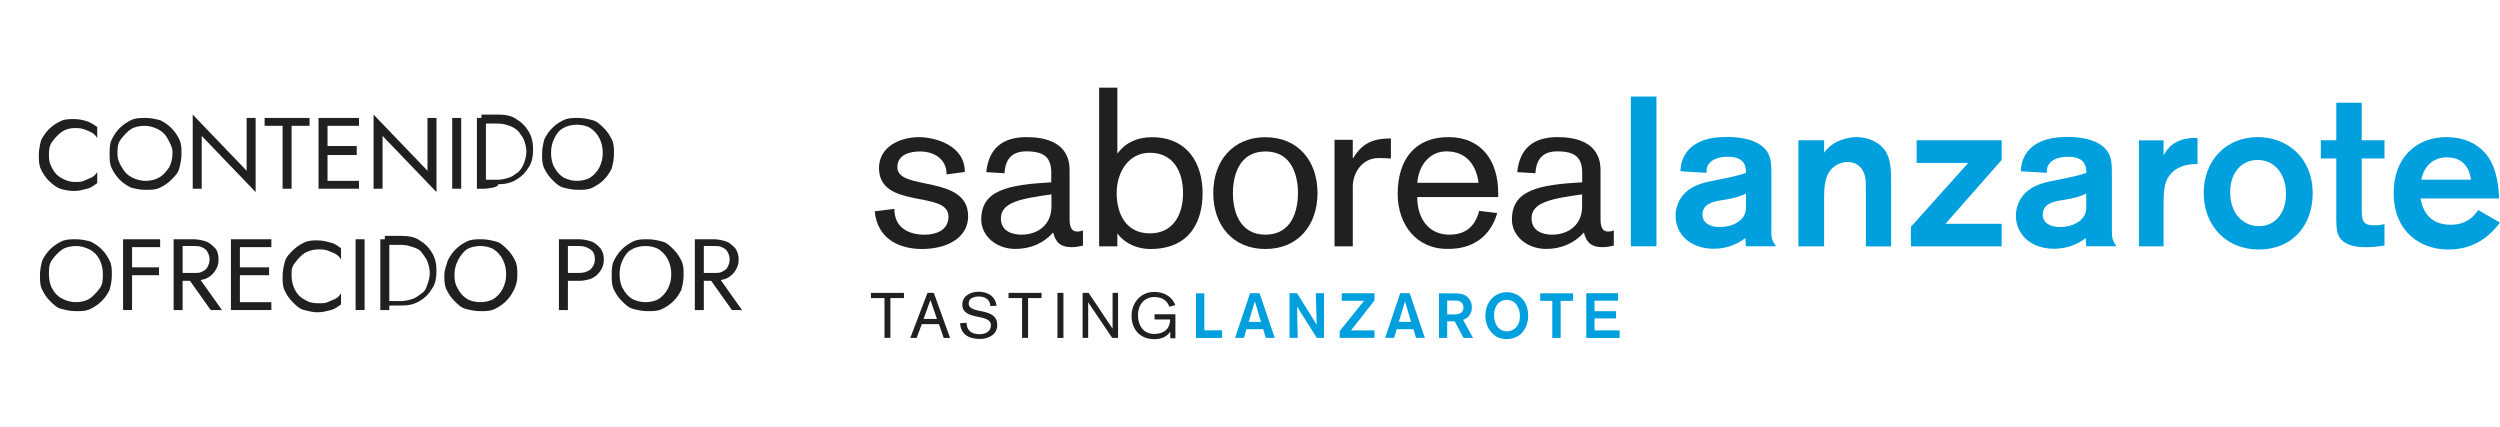 <?xml version="1.0" encoding="UTF-8"?> <svg xmlns="http://www.w3.org/2000/svg" id="Capa_2" data-name="Capa 2" width="222.557" height="38" viewBox="0 0 222.557 38"><defs><style> .cls-1 { fill: #211f1f; } .cls-2 { fill: none; } .cls-3 { fill: #00a0df; } </style></defs><g id="Capa_1-2" data-name="Capa 1"><g><rect class="cls-2" width="222.557" height="38"></rect><g><polygon class="cls-1" points="78.74 30.077 79.265 30.077 79.265 26.536 80.472 26.536 80.472 26.072 77.533 26.072 77.533 26.536 78.74 26.536 78.74 30.077"></polygon><path class="cls-1" d="m81.028,30.085h.572l.464-1.23h1.523l.425,1.23h.565l-1.446-4.013h-.565l-1.531,4.013h-.008Zm2.382-1.694h-1.191l.603-1.663h.015s.572,1.663.572,1.663Z"></path><path class="cls-1" d="m88.715,27.224c-.116-.874-.789-1.253-1.616-1.253-.688,0-1.431.363-1.431,1.144,0,1.485,2.544.735,2.544,1.84,0,.572-.487.796-.998.796-.696,0-1.144-.294-1.175-1.021l-.572.046c.07,1.028.827,1.4,1.771,1.4.758,0,1.539-.394,1.539-1.237,0-1.678-2.544-.882-2.544-1.941,0-.472.518-.603.897-.603.557,0,1.005.263,1.036.851,0,0,.549-.023.549-.023Z"></path><polygon class="cls-1" points="90.989 30.077 91.522 30.077 91.522 26.536 92.721 26.536 92.721 26.072 89.782 26.072 89.782 26.536 90.989 26.536 90.989 30.077"></polygon><rect class="cls-1" x="94.136" y="26.072" width=".534" height="4.013"></rect><polygon class="cls-1" points="96.378 30.077 96.873 30.077 96.873 26.922 96.881 26.922 99.008 30.077 99.534 30.077 99.534 26.072 99.046 26.072 99.046 29.242 99.031 29.242 96.912 26.072 96.378 26.072 96.378 30.077"></polygon><path class="cls-1" d="m104.181,30.116h.456v-2.142h-1.856v.464h1.384c0,.858-.58,1.291-1.415,1.291-.99,0-1.446-.796-1.446-1.678s.541-1.608,1.446-1.608c.758,0,1.175.356,1.346.866l.534-.147c-.286-.773-1.028-1.175-1.879-1.175-1.284,0-2.018,1.075-2.018,2.103,0,1.253.766,2.103,2.018,2.103.549,0,1.09-.155,1.415-.657h.015v.595-.015Z"></path><polygon class="cls-3" points="107.212 26.11 106.47 26.11 106.47 30.085 108.79 30.085 108.79 29.405 107.212 29.405 107.212 26.11"></polygon><path class="cls-3" d="m112.687,30.077h.796l-1.353-3.975h-.843l-1.338,3.975h.789l.224-.773h1.492l.232.773Zm-1.523-1.423l.549-1.825.541,1.825h-1.098.008Z"></path><polygon class="cls-3" points="117.219 28.91 115.471 26.103 114.798 26.103 114.798 30.077 115.525 30.077 115.471 27.294 117.219 30.077 117.868 30.077 117.868 26.103 117.134 26.103 117.219 28.91"></polygon><polygon class="cls-3" points="120.273 29.412 122.361 26.745 122.361 26.11 119.446 26.11 119.446 26.776 121.433 26.776 119.26 29.474 119.26 30.077 122.361 30.077 122.361 29.412 120.273 29.412"></polygon><path class="cls-3" d="m126.05,30.077h.796l-1.353-3.975h-.843l-1.338,3.975h.796l.232-.773h1.485l.232.773h-.008Zm-1.523-1.423l.549-1.825.541,1.825h-1.098.008Z"></path><path class="cls-3" d="m128.099,30.085h.735v-1.477h.665l.789,1.477h.843l-.882-1.616c.224-.07.781-.333.781-1.098,0-.456-.193-.773-.441-.974-.348-.278-.704-.278-1.23-.286h-1.26v3.975Zm1.075-3.333c.441,0,.634,0,.796.085.309.162.309.456.309.541,0,.572-.541.603-.696.611-.139,0-.24.008-.495.008h-.255v-1.245s.34,0,.34,0Z"></path><path class="cls-3" d="m136.041,28.098c.008-1.353-.912-2.088-1.895-2.088-1.09,0-1.91.874-1.91,2.096,0,.503.131,1.021.526,1.477.41.464.866.603,1.369.603,1.222,0,1.91-.951,1.91-2.088m-.735.085c-.015.951-.657,1.315-1.152,1.315-.657,0-1.152-.541-1.152-1.431,0-.827.456-1.376,1.137-1.376.781,0,1.183.719,1.168,1.492"></path><polygon class="cls-3" points="140.031 26.11 137.116 26.11 137.116 26.783 138.191 26.783 138.191 30.085 138.933 30.085 138.933 26.783 140.031 26.783 140.031 26.11"></polygon><polygon class="cls-3" points="144.045 26.768 144.045 26.103 141.214 26.103 141.214 30.085 144.184 30.085 144.184 29.412 141.949 29.412 141.949 28.345 143.859 28.345 143.859 27.703 141.949 27.703 141.949 26.768 144.045 26.768"></polygon><path class="cls-1" d="m77.873,18.811c.217,2.405,2.119,3.356,4.207,3.356s4.106-.912,4.106-2.915c0-3.743-6.302-2.219-6.302-4.361,0-1.152,1.152-1.407,2.018-1.407,1.237,0,2.366.657,2.366,2.042l1.624-.224c0-2.436-2.776-3.093-4.068-3.093-1.686,0-3.573.835-3.573,2.753,0,3.712,6.186,1.949,6.186,4.307,0,1.384-1.369,1.624-2.119,1.624-1.315,0-2.699-.534-2.699-2.297,0,0-1.748.217-1.748.217Z"></path><path class="cls-1" d="m93.602,18.393c0,1.57-1.152,2.498-2.683,2.498-.773,0-1.817-.294-1.817-1.446,0-1.469,1.84-1.763,4.501-2.142,0,0,0,1.09,0,1.09Zm0-2.165c-3.905.224-6.248.696-6.248,3.317,0,1.469,1.346,2.614,3.031,2.614,1.33,0,2.482-.472,3.372-1.462.217.897.673,1.307,1.639,1.307.34,0,.696-.062,1.013-.139v-1.353c-.155.062-.317.101-.495.101-.333,0-.696-.139-.696-1.067v-4.408c0-2.498-2.219-2.931-3.828-2.931-2.103,0-3.372.967-3.588,3.116l1.624.101c.062-1.291.696-1.949,1.941-1.949,1.632,0,2.219.572,2.219,1.926v.827h.015Z"></path><path class="cls-1" d="m97.848,21.927h1.624v-1.129h.039-.023c.65.889,1.763,1.369,2.915,1.369,3.511,0,4.655-2.436,4.655-4.98s-1.268-4.972-4.524-4.972c-1.268,0-2.335.472-3.024,1.423h-.039v-5.831h-1.624s0,14.12,0,14.12Zm7.47-4.74c0,1.887-.851,3.588-2.954,3.588s-2.954-1.709-2.954-3.588,1.067-3.588,2.954-3.588c2.103,0,2.954,1.701,2.954,3.588"></path><path class="cls-1" d="m108.009,17.187c0,2.877,1.748,4.98,4.64,4.98s4.64-2.103,4.64-4.98-1.748-4.972-4.64-4.972-4.64,2.103-4.64,4.972m1.748,0c0-1.562.557-3.704,2.9-3.704s2.892,2.142,2.892,3.704-.549,3.704-2.892,3.704-2.9-2.142-2.9-3.704"></path><path class="cls-1" d="m118.804,21.927h1.624v-5.32c0-1.09.735-2.536,2.304-2.536.271,0,.773.015,1.09.039v-1.786c-1.647,0-2.575.456-3.356,1.748h-.039v-1.624h-1.624v9.481Z"></path><path class="cls-1" d="m133.373,17.542v-.379c0-2.792-1.446-4.957-4.423-4.957s-4.524,1.98-4.524,5.057c0,2.699,1.647,4.957,4.539,4.895,2.103,0,3.712-1.067,4.323-3.186l-1.608-.201c-.356,1.407-1.23,2.119-2.66,2.119-1.864,0-2.853-1.469-2.853-3.348h7.207Zm-7.199-1.268c.101-1.446,1.013-2.799,2.598-2.799,1.786,0,2.66,1.253,2.853,2.799h-5.452Z"></path><path class="cls-1" d="m140.843,18.393c0,1.57-1.152,2.498-2.683,2.498-.773,0-1.817-.294-1.817-1.446,0-1.469,1.84-1.763,4.501-2.142,0,0,0,1.09,0,1.09Zm0-2.165c-3.905.224-6.248.696-6.248,3.317,0,1.469,1.346,2.614,3.039,2.614,1.33,0,2.475-.472,3.372-1.462.217.897.673,1.307,1.647,1.307.34,0,.696-.062,1.013-.139v-1.353c-.162.062-.317.101-.495.101-.333,0-.688-.139-.688-1.067v-4.408c0-2.498-2.227-2.931-3.828-2.931-2.103,0-3.372.967-3.588,3.116l1.624.101c.062-1.291.696-1.949,1.941-1.949,1.624,0,2.219.572,2.219,1.926v.827h-.008Z"></path><rect class="cls-3" x="145.181" y="8.595" width="2.281" height="13.332"></rect><path class="cls-3" d="m151.924,15.393c0-.263-.015-.534.224-.835.232-.302.735-.603,1.686-.603,1.562,0,1.601.967,1.601,1.438-.835.263-.982.302-2.923.696-.905.17-2.366.472-3.047,1.833-.186.379-.302.812-.302,1.284,0,1.624,1.284,2.939,3.418,2.939,1.299,0,2.304-.549,2.792-.959,0,.131.031.503.054.735h2.683c-.418-.565-.418-.812-.418-1.531v-5.003c0-1.021-.023-1.91-1.137-2.591-.827-.487-1.926-.603-2.83-.603-.603,0-2.853,0-3.758,1.639-.302.549-.333.943-.371,1.415l2.32.139.008.008Zm3.511,2.869c0,.278,0,.565-.131.851-.247.565-1.059,1.098-2.212,1.098-.905,0-1.531-.379-1.531-1.114,0-1.005,1.083-1.191,1.887-1.299,1.021-.17,1.523-.34,1.987-.565v1.036-.008Z"></path><path class="cls-3" d="m160.098,21.927h2.289v-4.098c0-.696,0-1.663.356-2.359.325-.626,1.005-1.052,1.74-1.052s1.338.433,1.547,1.268c.077.263.077.735.077,1.431v4.818h2.243v-5.552c0-1.23,0-2.25-.58-3.047-.479-.642-1.4-1.129-2.475-1.129-.735,0-1.608.247-2.173.657-.394.271-.626.572-.735.735v-1.114h-2.289s0,9.442,0,9.442Z"></path><polygon class="cls-3" points="170.623 12.485 170.623 14.503 175.216 14.503 170.112 20.195 170.112 21.927 178.193 21.927 178.193 19.924 173.19 19.924 178.193 14.24 178.193 12.485 170.623 12.485"></polygon><path class="cls-3" d="m182.214,15.393c0-.263-.015-.534.232-.835.224-.302.735-.603,1.678-.603,1.57,0,1.608.967,1.608,1.438-.835.263-.982.302-2.931.696-.905.17-2.359.472-3.039,1.833-.186.379-.302.812-.302,1.284,0,1.624,1.284,2.939,3.418,2.939,1.299,0,2.304-.549,2.792-.959,0,.131.039.503.062.735h2.683c-.41-.565-.41-.812-.41-1.531v-5.003c0-1.021-.023-1.91-1.137-2.591-.835-.487-1.926-.603-2.838-.603-.603,0-2.846,0-3.758,1.639-.302.549-.34.943-.379,1.415l2.32.139v.008Zm3.519,2.869c0,.278,0,.565-.139.851-.247.565-1.059,1.098-2.212,1.098-.905,0-1.531-.379-1.531-1.114,0-1.005,1.075-1.191,1.887-1.299,1.021-.17,1.531-.34,1.987-.565v1.036l.008-.008Z"></path><path class="cls-3" d="m190.419,12.485v9.442h2.188v-3.495c0-1.562.023-2.529.982-3.271.696-.526,1.547-.549,2.042-.565v-2.32c-2.111-.062-2.737,1.059-3.024,1.554v-1.338h-2.188v-.008Z"></path><path class="cls-3" d="m205.885,17.171c-.023-3.132-2.266-4.965-4.895-4.965-2.815,0-4.81,2.08-4.81,4.965s1.964,5.042,4.91,5.042,4.794-2.096,4.794-5.042m-2.382-.039c.062,1.57-.773,3-2.413,3-1.361,0-2.552-1.075-2.552-3.024,0-1.74,1.021-2.869,2.436-2.869,1.585,0,2.498,1.322,2.529,2.892"></path><path class="cls-3" d="m212.273,14.109v-1.624h-2.026v-3.341h-2.266v3.341h-1.376v1.624h1.376v4.818c0,.943,0,1.547.155,1.926.433,1.152,2.026,1.152,2.49,1.152.51,0,.967-.039,1.647-.147v-1.91c-.325.093-.611.108-.951.108-1.075,0-1.075-.51-1.075-1.678v-4.269h2.026-0Z"></path><path class="cls-3" d="m220.616,18.702c-.286.394-.905,1.307-2.451,1.307s-2.42-.851-2.683-2.343h6.991c-.015-.943-.193-2.583-.959-3.681-.186-.286-1.23-1.779-3.72-1.779-2.66,0-4.702,1.794-4.702,4.965,0,3.472,2.382,5.042,4.856,5.042,1.933,0,3.433-.827,4.609-2.397l-1.933-1.114h-.008Zm-5.065-2.707c.263-1.284,1.098-1.987,2.304-1.987,1.005,0,1.91.51,2.119,1.987h-4.423Z"></path></g></g><g><path class="cls-1" d="m4.657,15c.2.4.5.7.9.9s.7.3,1.1.3c.3,0,.6,0,.8-.1s.5-.2.7-.3c.2-.1.4-.3.5-.5v1c-.3.2-.5.4-.9.5s-.7.2-1.2.2c-.4,0-.9-.1-1.2-.2s-.7-.4-1-.7c-.3-.3-.5-.6-.7-1s-.2-.8-.2-1.3.1-.9.2-1.3c.2-.4.4-.7.7-1,.3-.3.6-.5,1-.7s.8-.2,1.2-.2c.5,0,.9.1,1.2.2s.6.3.9.5v1c-.1-.2-.3-.4-.5-.5s-.4-.2-.7-.3-.5-.1-.8-.1c-.4,0-.8.1-1.1.3s-.6.5-.9.9-.3.8-.3,1.3.1.7.3,1.1Z"></path><path class="cls-1" d="m9.957,12.4c.2-.4.4-.7.7-1,.3-.3.6-.5,1-.7s.8-.2,1.3-.2.9.1,1.3.2c.4.2.7.4,1,.7s.5.6.7,1,.2.8.2,1.3-.1.9-.2,1.3-.4.7-.7,1c-.3.3-.6.5-1,.7s-.8.2-1.3.2-.9-.1-1.3-.2c-.4-.2-.7-.4-1-.7-.3-.3-.5-.6-.7-1s-.2-.8-.2-1.3,0-.9.2-1.3Zm.9,2.5c.2.4.5.7.9.9.4.2.8.3,1.2.3s.9-.1,1.2-.3c.4-.2.6-.5.9-.9.2-.4.3-.8.3-1.3s-.2-.8-.4-1.2-.5-.7-.9-.9-.8-.3-1.2-.3-.9.1-1.2.3-.6.5-.9.9-.3.8-.3,1.3.2.9.4,1.2Z"></path><path class="cls-1" d="m22.757,10.5v6.6l-4.8-5v4.7h-.8v-6.6l4.8,5v-4.7h.8Z"></path><path class="cls-1" d="m23.557,10.5h4v.7h-1.6v5.6h-.8v-5.6h-1.6v-.7h0Z"></path><path class="cls-1" d="m29.157,10.5v6.3h-.8v-6.3h.8Zm-.4,0h3.2v.7h-3.2v-.7Zm0,2.5h3v.8h-3v-.8Zm0,3.1h3.2v.7h-3.2v-.7Z"></path><path class="cls-1" d="m38.857,10.5v6.6l-4.8-5v4.7h-.8v-6.6l4.8,5v-4.7s.8,0,.8,0Z"></path><path class="cls-1" d="m41.057,10.5v6.3h-.8v-6.3h.8Z"></path><path class="cls-1" d="m43.257,10.5v6.3h-.8v-6.3h.8Zm-.4,6.3v-.8h1.5c.3,0,.7-.1,1-.2s.5-.3.8-.5c.2-.2.4-.5.5-.8s.2-.6.2-1-.1-.7-.2-1c-.1-.3-.3-.5-.5-.8-.2-.2-.5-.4-.8-.5s-.6-.2-1-.2h-1.5v-.8h1.5c.6,0,1.2.1,1.6.4.5.3.8.6,1.1,1.1.3.5.4,1,.4,1.6s-.1,1.2-.4,1.6c-.3.5-.6.8-1.1,1.1-.5.3-1,.4-1.6.4,0,.4-1.5.4-1.5.4Z"></path><path class="cls-1" d="m48.457,12.4c.2-.4.4-.7.7-1,.3-.3.6-.5,1-.7s.8-.2,1.3-.2.9.1,1.3.2.7.4,1,.7.5.6.7,1,.2.8.2,1.3-.1.9-.2,1.3c-.2.4-.4.7-.7,1-.3.3-.6.5-1,.7s-.8.2-1.3.2-.9-.1-1.3-.2-.7-.4-1-.7-.5-.6-.7-1-.2-.8-.2-1.3.1-.9.2-1.3Zm.9,2.5c.2.4.5.7.8.9.4.2.8.3,1.2.3s.9-.1,1.2-.3.6-.5.8-.9.3-.8.3-1.3-.1-.9-.3-1.3-.5-.7-.8-.9-.8-.3-1.2-.3-.9.1-1.2.3c-.4.2-.6.5-.8.9s-.3.8-.3,1.3.1,1,.3,1.3Z"></path><path class="cls-1" d="m3.757,23.2c.2-.4.4-.7.7-1,.3-.3.6-.5,1-.7s.8-.2,1.3-.2.9.1,1.3.2c.4.2.7.4,1,.7s.5.6.7,1,.2.8.2,1.3-.1.9-.2,1.3c-.2.4-.4.7-.7,1s-.6.5-1,.7-.8.2-1.3.2-.9-.1-1.3-.2-.7-.4-1-.7-.5-.6-.7-1-.2-.8-.2-1.3.1-.9.2-1.3Zm.9,2.5c.2.4.5.7.9.9s.8.3,1.2.3.9-.1,1.2-.3.6-.5.9-.9.3-.8.3-1.3-.1-.9-.3-1.3-.5-.7-.9-.9-.8-.3-1.2-.3-.9.1-1.2.3-.6.5-.9.9-.3.8-.3,1.3.1,1,.3,1.3Z"></path><path class="cls-1" d="m11.757,21.3v6.3h-.8v-6.3h.8Zm-.3,0h2.8v.7h-2.8v-.7Zm0,2.5h2.7v.7h-2.7v-.7Z"></path><path class="cls-1" d="m16.257,21.3v6.3h-.8v-6.3h.8Zm-.3,0h1.3c.4,0,.8.1,1.1.2s.6.4.8.6.3.6.3,1-.1.7-.3,1-.4.5-.8.7c-.3.1-.7.2-1.1.2h-1.3v-.7h1.3c.3,0,.5,0,.7-.1s.4-.2.5-.4c.1-.2.2-.4.2-.7s-.1-.5-.2-.7-.3-.3-.5-.4-.5-.1-.7-.1h-1.3v-.6h0Zm1.6,3.2l2.2,3.1h-1l-2.2-3.1h1Z"></path><path class="cls-1" d="m21.357,21.3v6.3h-.8v-6.3h.8Zm-.4,0h3.2v.7h-3.2v-.7Zm0,2.5h3v.7h-3v-.7Zm0,3.1h3.2v.7h-3.2v-.7Z"></path><path class="cls-1" d="m26.257,25.8c.2.4.5.7.9.9.3.2.7.3,1.2.3.3,0,.6,0,.8-.1s.5-.2.7-.3c.2-.1.4-.3.5-.5v1c-.3.2-.5.4-.9.5s-.7.2-1.2.2c-.4,0-.8-.1-1.2-.2s-.7-.4-1-.7-.5-.6-.7-1-.2-.8-.2-1.3.1-.9.2-1.3.4-.7.7-1,.6-.5,1-.7.8-.2,1.2-.2c.5,0,.8.1,1.2.2s.6.3.9.5v1c-.1-.2-.3-.4-.5-.5s-.4-.2-.7-.3-.5-.1-.8-.1c-.4,0-.8.1-1.2.3-.3.2-.6.5-.9.9s-.3.6-.3,1.1.1.9.3,1.3Z"></path><path class="cls-1" d="m32.457,21.3v6.3h-.8v-6.3h.8Z"></path><path class="cls-1" d="m34.657,21.3v6.3h-.8v-6.3h.8Zm-.4,6.3v-.8h1.5c.3,0,.7-.1,1-.2s.5-.3.8-.5.4-.5.5-.8.2-.6.2-1-.1-.7-.2-1-.3-.5-.5-.8-.5-.4-.8-.5-.6-.2-1-.2h-1.5v-.8h1.5c.6,0,1.2.1,1.6.4.5.3.8.6,1.1,1.1s.4,1,.4,1.6-.1,1.2-.4,1.6c-.3.5-.6.8-1.1,1.1-.5.3-1,.4-1.6.4h-1.5v.4Z"></path><path class="cls-1" d="m39.857,23.2c.2-.4.4-.7.7-1s.6-.5,1-.7.8-.2,1.3-.2.9.1,1.3.2.7.4,1,.7c.3.3.5.6.7,1s.2.8.2,1.3-.1.9-.3,1.3-.4.7-.7,1-.6.5-1,.7-.8.2-1.3.2-.9-.1-1.3-.2-.7-.4-1-.7-.5-.6-.7-1-.2-.8-.2-1.3.2-.9.3-1.3Zm.9,2.5c.2.4.5.7.8.9s.8.3,1.2.3.9-.1,1.2-.3.6-.5.8-.9.3-.8.3-1.3-.1-.9-.3-1.3-.5-.7-.8-.9-.8-.3-1.2-.3-.9.1-1.2.3-.6.6-.8,1-.3.8-.3,1.3.1.9.3,1.2Z"></path><path class="cls-1" d="m50.557,21.3v6.3h-.8v-6.3h.8Zm-.3,0h1.3c.4,0,.8.1,1.1.2s.6.4.8.6c.2.3.3.6.3,1s-.1.7-.3,1c-.2.3-.4.5-.8.7-.3.1-.7.2-1.1.2h-1.3v-.7h1.3c.4,0,.7-.1,1-.3.2-.2.4-.5.4-.9s-.1-.7-.4-.9c-.3-.2-.6-.3-1-.3h-1.3v-.6Z"></path><path class="cls-1" d="m54.657,23.2c.2-.4.4-.7.7-1,.3-.3.6-.5,1-.7s.8-.2,1.3-.2.9.1,1.3.2.7.4,1,.7.5.6.7,1,.2.8.2,1.3-.1.9-.2,1.3c-.2.4-.4.7-.7,1s-.6.5-1,.7-.8.2-1.3.2-.9-.1-1.3-.2-.7-.4-1-.7-.5-.6-.7-1-.2-.8-.2-1.3,0-.9.2-1.3Zm.8,2.5c.2.4.5.7.8.9.4.2.8.3,1.2.3s.9-.1,1.2-.3.6-.5.8-.9.3-.8.3-1.3-.1-.9-.3-1.3-.5-.7-.8-.9-.8-.3-1.2-.3-.9.1-1.2.3c-.4.2-.6.5-.8.9s-.3.8-.3,1.3.1,1,.3,1.3Z"></path><path class="cls-1" d="m62.657,21.3v6.3h-.8v-6.3h.8Zm-.4,0h1.3c.4,0,.8.1,1.1.2s.6.4.8.6c.2.3.3.6.3,1s-.1.7-.3,1c-.2.3-.4.5-.8.7-.3.1-.7.2-1.1.2h-1.3v-.7h1.3c.3,0,.5,0,.7-.1s.4-.2.5-.4c.1-.2.2-.4.2-.7s-.1-.5-.2-.7-.3-.3-.5-.4-.4-.1-.7-.1h-1.3v-.6h0Zm1.6,3.2l2.2,3.1h-.9l-2.2-3.1h.9Z"></path></g></g></svg> 